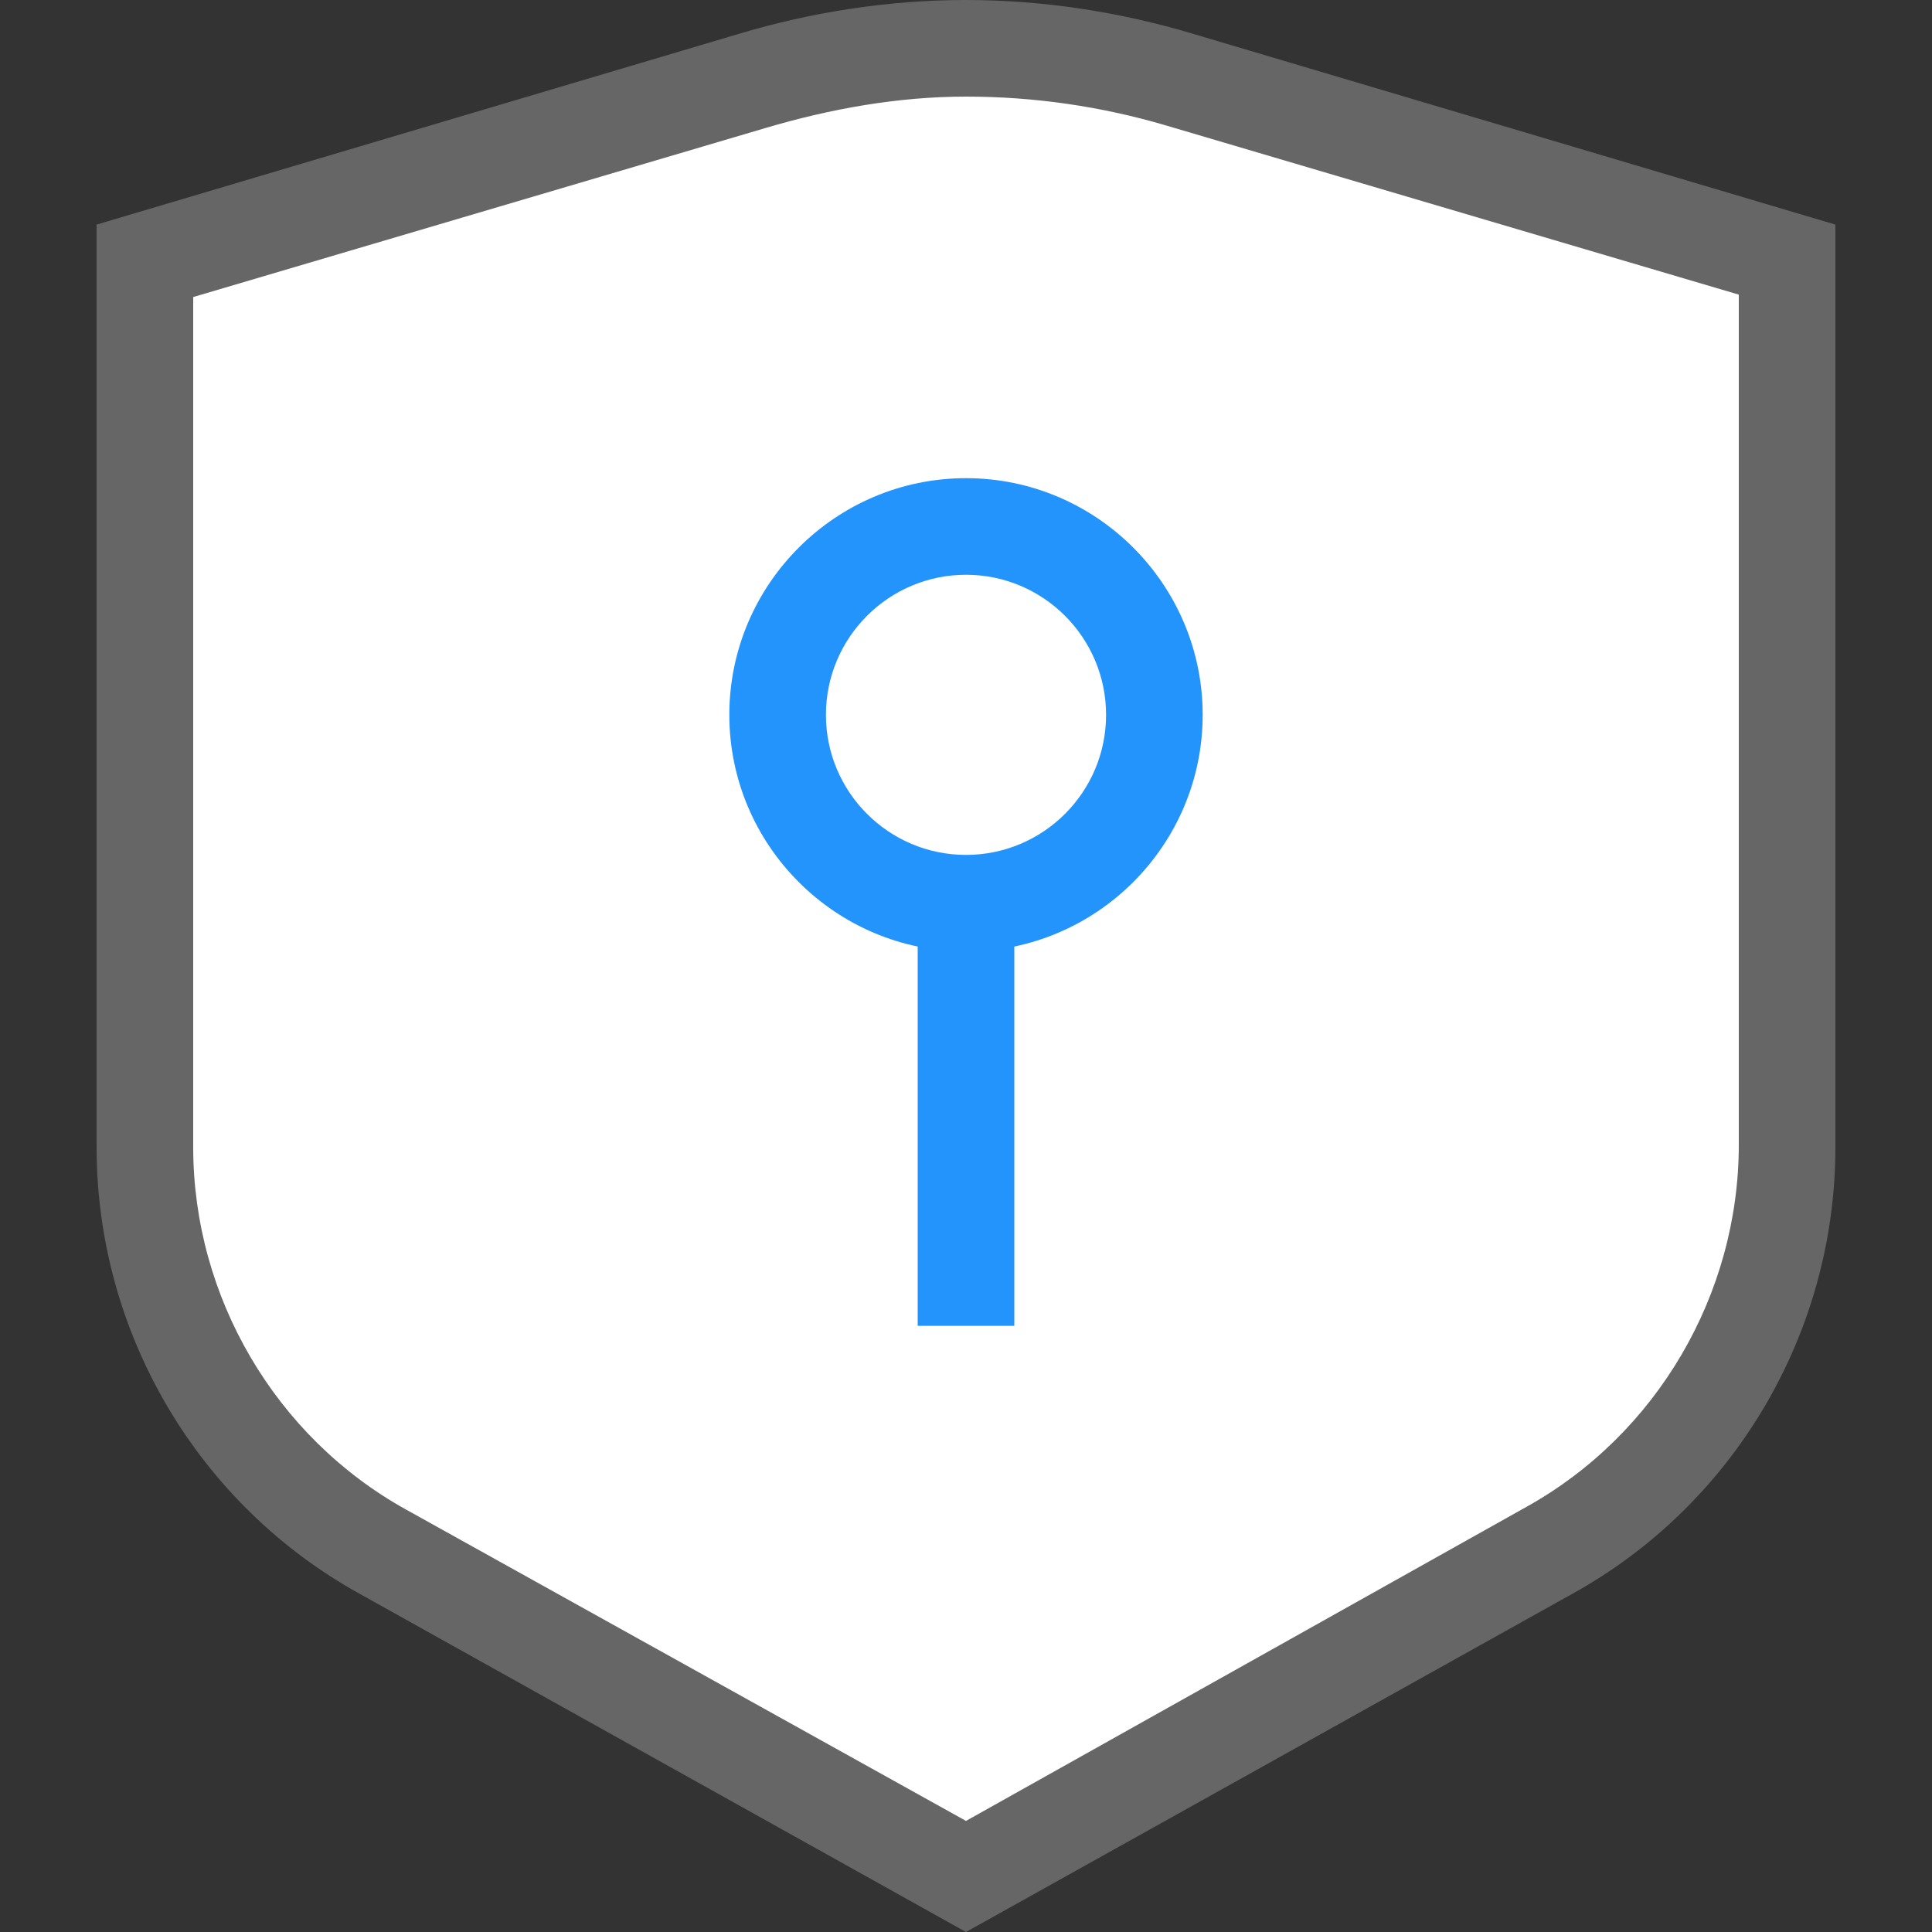 <?xml version="1.0" encoding="utf-8"?>
<!-- Generator: Adobe Illustrator 22.0.0, SVG Export Plug-In . SVG Version: 6.00 Build 0)  -->
<svg version="1.1" id="图层_1" xmlns="http://www.w3.org/2000/svg" xmlns:xlink="http://www.w3.org/1999/xlink" x="0px" y="0px"
	 viewBox="0 0 80 80" style="enable-background:new 0 0 80 80;" xml:space="preserve">
<rect x="0" y="0" width="80" height="80" fill="#333333" stroke="none"/>
<style type="text/css">
	.st0{fill:#FFFFFF;}
	.st1{fill:#666666;}
	.st2{fill:#2394FB;}
</style>
<g>
	<path class="st0" d="M15.8,64.2C9.8,60.9,6,54.5,6,47.5V10.8l25.1-7.4C34,2.5,37,2,40,2s6,0.4,8.9,1.3L74,10.8v36.7
		c0,6.9-3.8,13.4-9.8,16.7L40,77.7L15.8,64.2z"/>
	<g>
		<path class="st1" d="M40,4c2.8,0,5.6,0.4,8.3,1.2l23.7,7v35.2c0,6.2-3.4,12-8.8,15L40,75.4L16.8,62.5c-5.4-3-8.8-8.8-8.8-15V12.3
			l23.7-7C34.4,4.5,37.2,4,40,4 M40,0c-3.2,0-6.4,0.5-9.4,1.4L4,9.3v38.2C4,55.2,8.2,62.3,14.9,66L40,80l25.1-14
			C71.8,62.3,76,55.2,76,47.5V9.3L49.4,1.4C46.4,0.5,43.2,0,40,0L40,0z"/>
	</g>
</g>
<path class="st2" d="M40,39.4c-5.4,0-9.8-4.4-9.8-9.8s4.4-9.8,9.8-9.8s9.8,4.4,9.8,9.8S45.4,39.4,40,39.4z M40,23.8
	c-3.2,0-5.8,2.6-5.8,5.8s2.6,5.8,5.8,5.8s5.8-2.6,5.8-5.8S43.2,23.8,40,23.8z"/>
<rect x="38" y="38.1" class="st2" width="4" height="16.8"/>
</svg>
